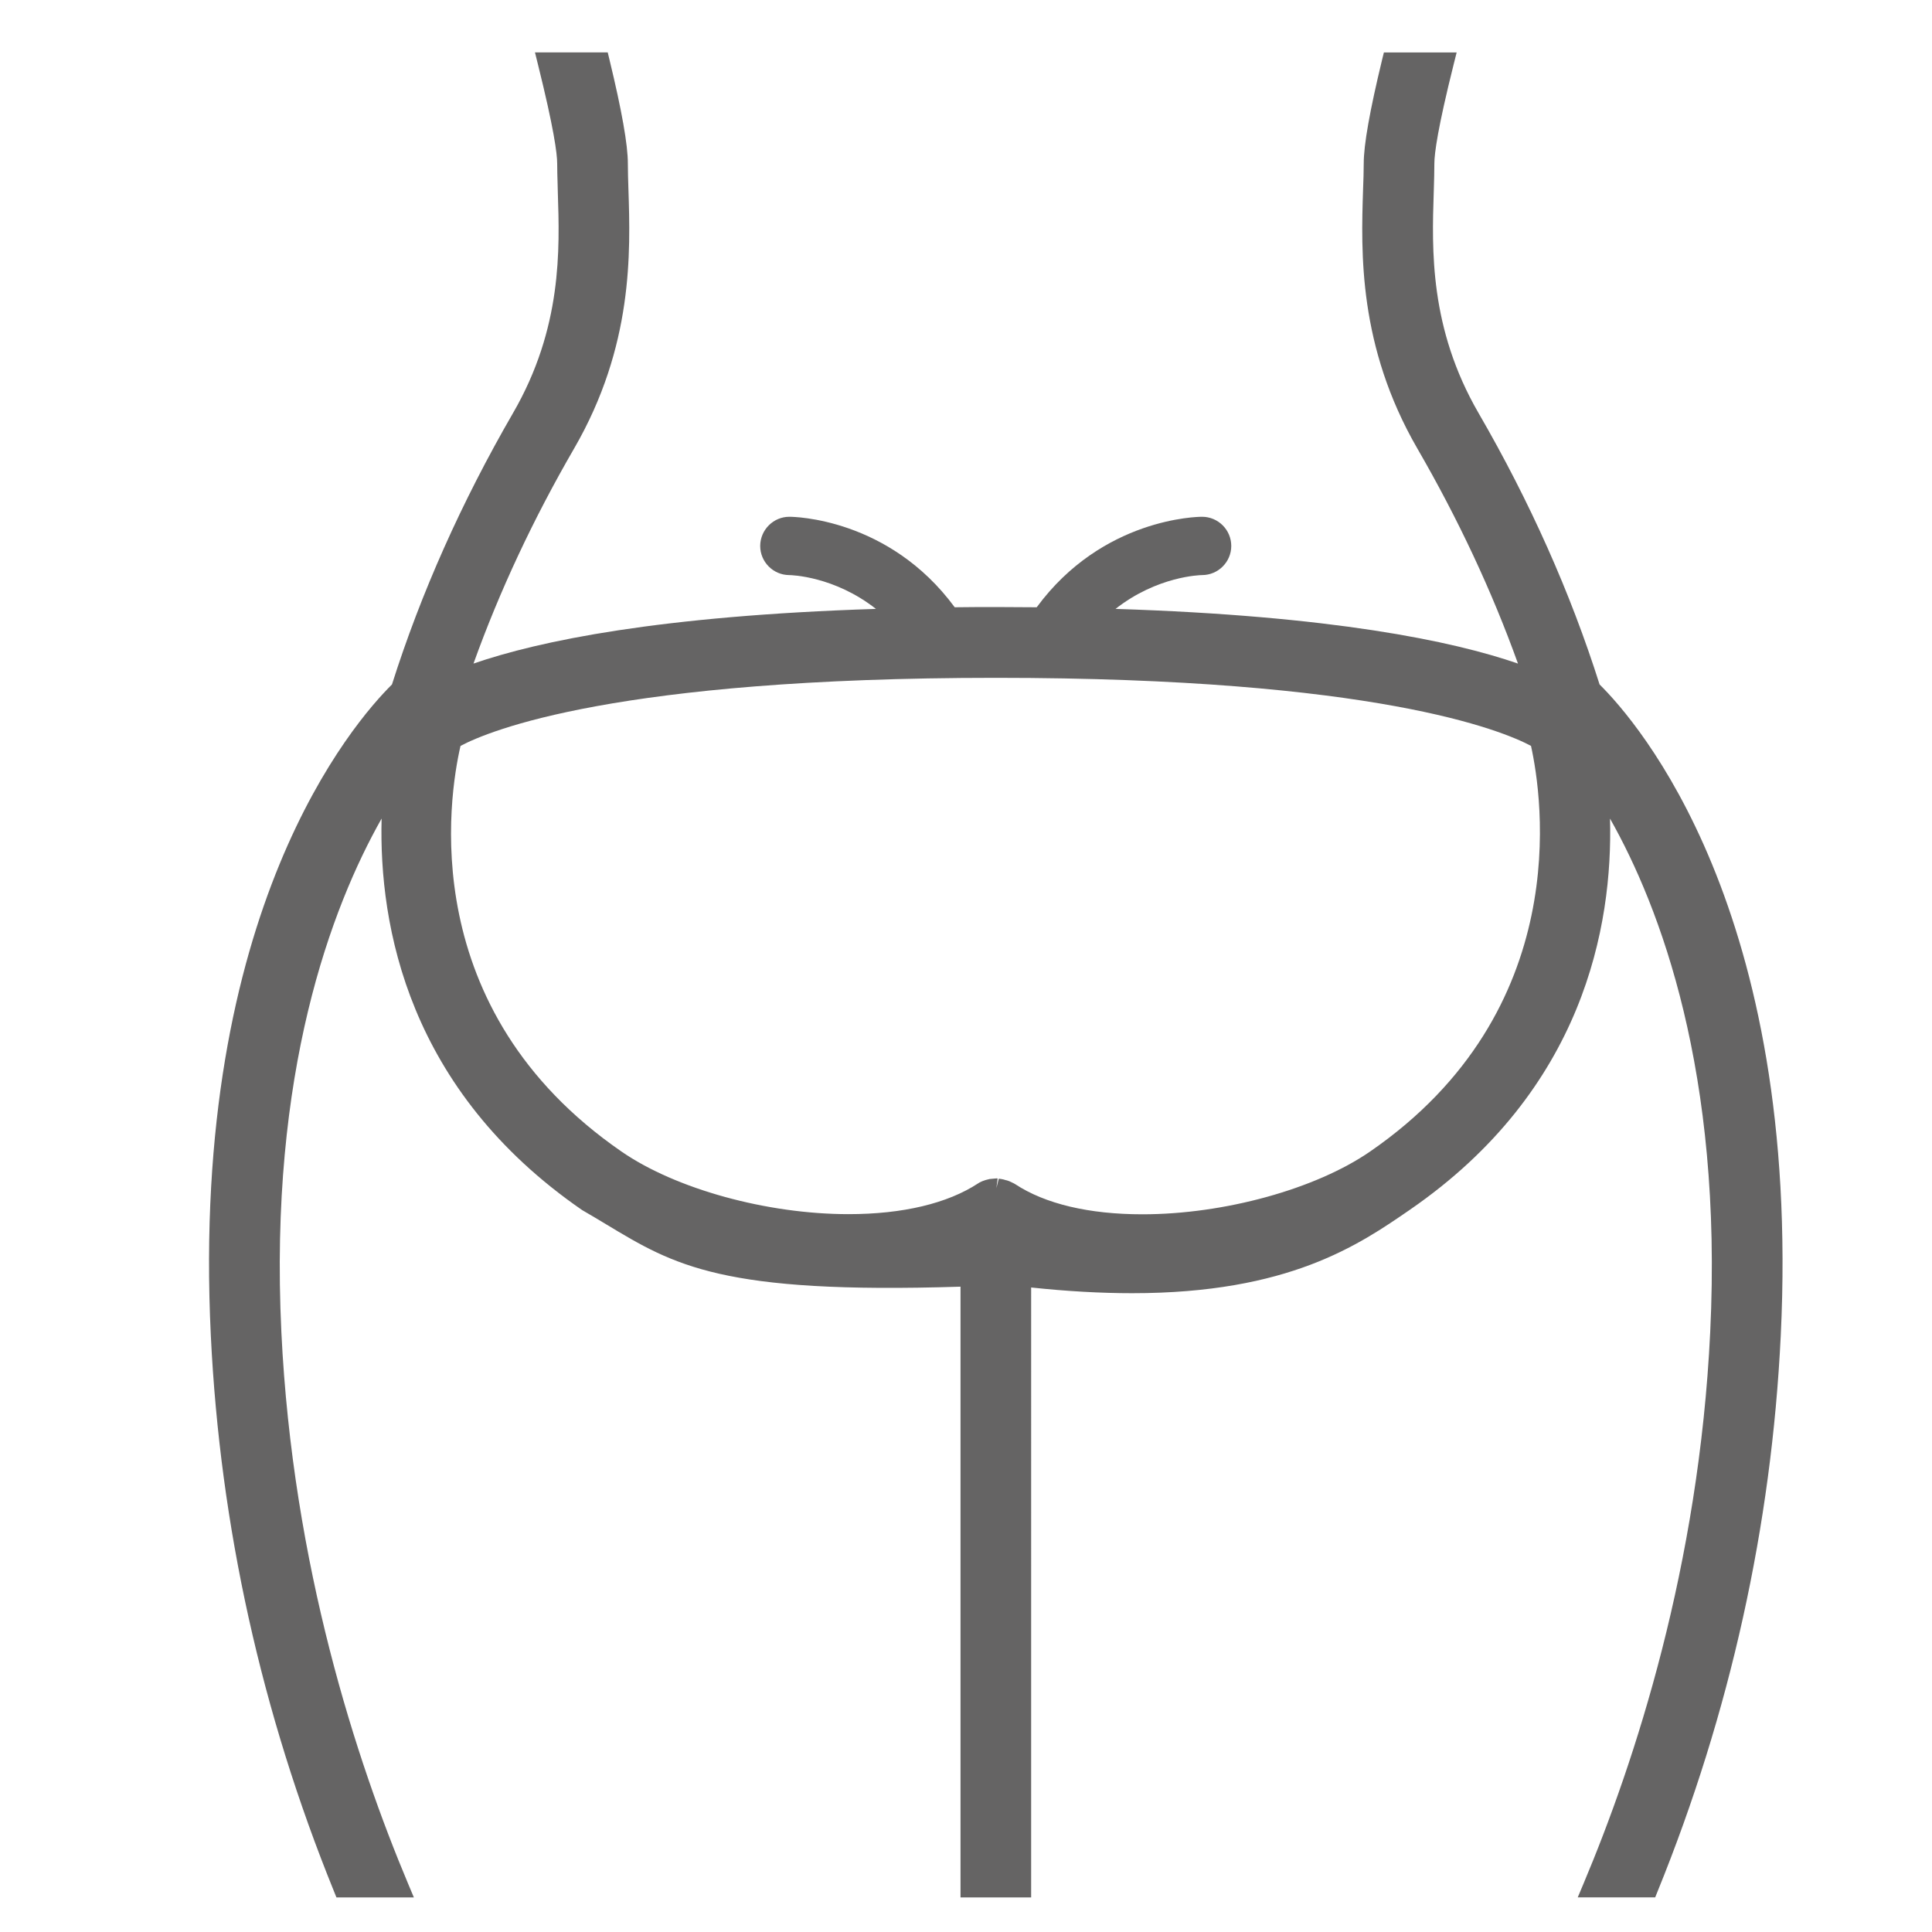 <?xml version="1.0" encoding="utf-8"?>
<!-- Generator: Adobe Illustrator 15.1.0, SVG Export Plug-In . SVG Version: 6.00 Build 0)  -->
<!DOCTYPE svg PUBLIC "-//W3C//DTD SVG 1.1//EN" "http://www.w3.org/Graphics/SVG/1.1/DTD/svg11.dtd">
<svg version="1.1" id="圖層_1" xmlns="http://www.w3.org/2000/svg" xmlns:xlink="http://www.w3.org/1999/xlink" x="0px" y="0px"
	 width="50px" height="50px" viewBox="0 0 50 50" enable-background="new 0 0 50 50" xml:space="preserve">
<g>
	<path fill="none" d="M25.848,30.503c0.037,0.003,0.063,0.006,0.12,0.019l0.079,0.023c-0.009-0.005,0.025,0.003,0.082,0.026
		l0.061,0.03c0.022,0.009,0.047,0.021,0.079,0.04c0.778,0.515,1.915,0.783,3.297,0.783c2.114,0,4.481-0.652,5.891-1.624
		c5.295-3.649,4.46-9.167,4.165-10.499c-0.738-0.393-4.021-1.761-13.85-1.761c-9.832,0-13.117,1.371-13.854,1.762
		c-0.305,1.322-1.18,6.814,4.169,10.5c1.403,0.968,3.763,1.618,5.872,1.618c1.403,0,2.563-0.276,3.357-0.798
		c0.02-0.015,0.046-0.028,0.103-0.054l0.088-0.031c0.04-0.011,0.063-0.018,0.103-0.026l0.188-0.017l0.021,0.003l-0.033,0.248
		L25.848,30.503z"/>
	<polygon fill="none" points="36.857,4.902 36.856,4.902 36.856,4.902 	"/>
	<path fill="#656464" d="M41.397,17.714c-0.75-2.369-1.804-4.732-3.133-7.025c-1.272-2.197-1.207-4.231-1.159-5.716l0.002-0.063
		c0.007-0.243,0.014-0.469,0.014-0.675c0-0.262,0.087-0.92,0.499-2.567l0.078-0.311h-1.883l-0.047,0.191
		c-0.319,1.32-0.475,2.199-0.475,2.687c0,0.204-0.008,0.429-0.017,0.674c-0.052,1.61-0.13,4.044,1.404,6.697
		c1.059,1.829,1.934,3.699,2.605,5.567c-1.697-0.586-4.81-1.236-10.415-1.415c1.079-0.848,2.191-0.875,2.242-0.875
		c0.415-0.001,0.753-0.34,0.753-0.754c0-0.416-0.339-0.755-0.756-0.755c-0.105,0-2.576,0.027-4.279,2.342
		c-0.697-0.007-1.433-0.009-2.122,0c-1.705-2.315-4.174-2.342-4.28-2.342c-0.412,0-0.751,0.337-0.754,0.752
		c-0.001,0.415,0.335,0.754,0.749,0.757c0.053,0,1.166,0.027,2.246,0.875c-5.608,0.18-8.719,0.829-10.415,1.415
		c0.671-1.87,1.546-3.74,2.604-5.566c1.536-2.652,1.458-5.086,1.406-6.698c-0.008-0.245-0.015-0.47-0.015-0.675
		c0-0.485-0.155-1.364-0.475-2.687l-0.046-0.191h-1.883l0.077,0.311c0.411,1.652,0.498,2.308,0.498,2.567
		c0,0.165,0.005,0.344,0.011,0.534l0.005,0.201c0.049,1.485,0.116,3.519-1.159,5.721c-1.33,2.298-2.384,4.661-3.133,7.024
		c-0.981,0.97-5.221,5.831-4.688,16.85c0.238,4.925,1.311,9.765,3.188,14.385l0.063,0.156h2.004l-0.146-0.347
		c-1.336-3.177-2.991-8.233-3.283-14.28C6.958,27.75,8.58,23.476,9.876,21.184c-0.073,2.78,0.686,7.028,5.19,10.133
		c0.216,0.124,0.418,0.246,0.614,0.364c1.774,1.069,2.994,1.815,9.178,1.618v15.807h1.828V33.32
		c0.929,0.099,1.807,0.148,2.614,0.148c4.055,0,5.869-1.25,7.193-2.163c4.493-3.098,5.249-7.342,5.174-10.12
		c1.297,2.293,2.919,6.567,2.593,13.293c-0.291,6.049-1.945,11.104-3.282,14.279l-0.146,0.347h2.004l0.063-0.156
		c1.876-4.616,2.948-9.456,3.187-14.383C46.619,23.543,42.379,18.684,41.397,17.714z M25.798,30.496l-0.188,0.017
		c-0.039,0.009-0.063,0.016-0.103,0.026l-0.088,0.031c-0.057,0.025-0.083,0.039-0.103,0.054c-0.793,0.521-1.954,0.798-3.357,0.798
		c-2.109,0-4.469-0.65-5.872-1.618c-5.349-3.687-4.474-9.178-4.169-10.5c0.737-0.392,4.021-1.762,13.854-1.762
		c9.829,0,13.111,1.368,13.85,1.761c0.295,1.332,1.13,6.85-4.165,10.499c-1.409,0.972-3.776,1.624-5.891,1.624
		c-1.382,0-2.519-0.269-3.297-0.783c-0.032-0.02-0.057-0.031-0.079-0.04l-0.061-0.03c-0.057-0.023-0.091-0.031-0.082-0.026
		l-0.079-0.023c-0.057-0.013-0.083-0.016-0.12-0.019l-0.062,0.244l0.033-0.248L25.798,30.496z M36.857,4.902L36.857,4.902
		L36.857,4.902L36.857,4.902z"/>
</g>
</svg>
